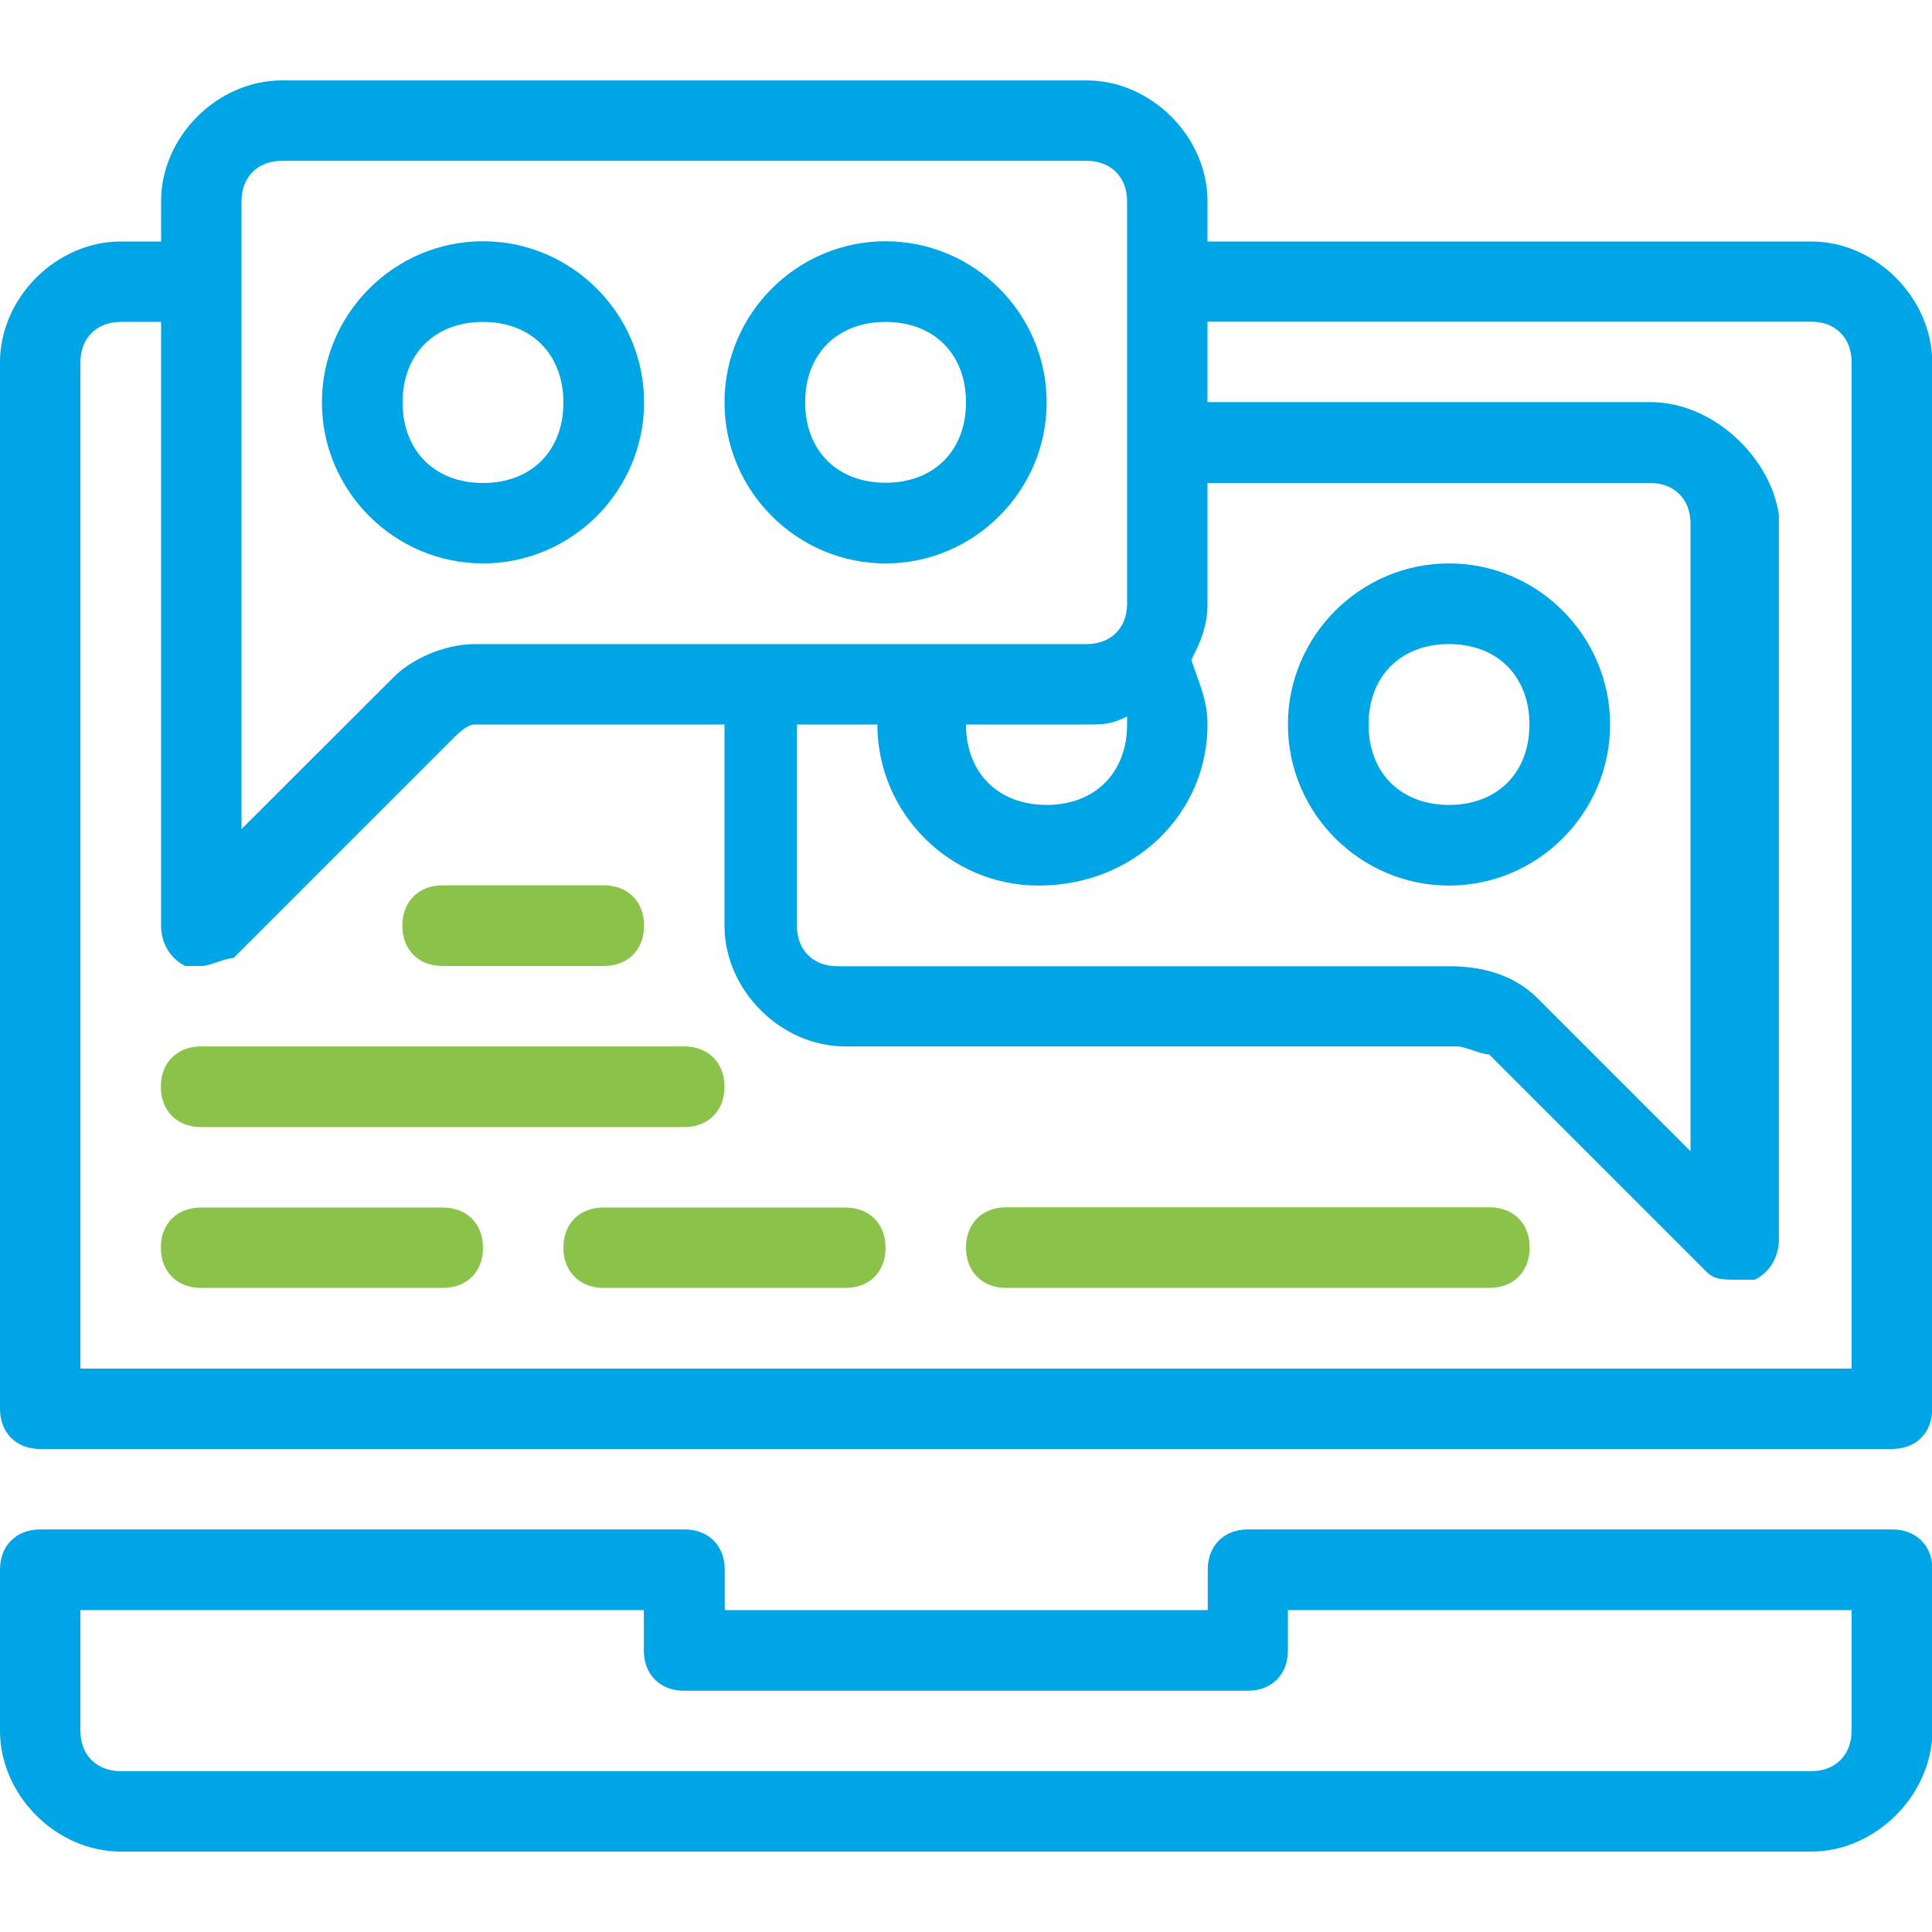 <?xml version="1.0" encoding="UTF-8"?>
<svg xmlns="http://www.w3.org/2000/svg" xmlns:xlink="http://www.w3.org/1999/xlink" version="1.1" id="Layer_1" x="0px" y="0px" viewBox="0 0 800 800" style="enable-background:new 0 0 800 800;" xml:space="preserve">
<style type="text/css">
	.st0{fill:#00A5E5;}
	.st1{fill:#8BC34A;}
</style>
<g>
	<g>
		<path class="st0" d="M750,766.7H50c-26.7,0-50-23.3-50-50V650c0-10,6.7-16.7,16.7-16.7h266.7c10,0,16.7,6.7,16.7,16.7v16.7h200    V650c0-10,6.7-16.7,16.7-16.7h266.7c10,0,16.7,6.7,16.7,16.7v66.7C800,743.3,776.7,766.7,750,766.7z M33.3,666.7v50    c0,10,6.7,16.7,16.7,16.7h700c10,0,16.7-6.7,16.7-16.7v-50H533.3v16.7c0,10-6.7,16.7-16.7,16.7H283.3c-10,0-16.7-6.7-16.7-16.7    v-16.7H33.3z"></path>
	</g>
	<g>
		<path class="st0" d="M366.7,233.3c-36.7,0-66.7-30-66.7-66.7s30-66.7,66.7-66.7s66.7,30,66.7,66.7S403.3,233.3,366.7,233.3z     M366.7,133.3c-20,0-33.3,13.3-33.3,33.3s13.3,33.3,33.3,33.3c20,0,33.3-13.3,33.3-33.3S386.7,133.3,366.7,133.3z"></path>
	</g>
	<g>
		<path class="st0" d="M600,366.7c-36.7,0-66.7-30-66.7-66.7s30-66.7,66.7-66.7c36.7,0,66.7,30,66.7,66.7S636.7,366.7,600,366.7z     M600,266.7c-20,0-33.3,13.3-33.3,33.3c0,20,13.3,33.3,33.3,33.3c20,0,33.3-13.3,33.3-33.3C633.3,280,620,266.7,600,266.7z"></path>
	</g>
	<path class="st0" d="M750,100H500V83.3c0-26.7-23.3-50-50-50H116.7c-26.7,0-50,23.3-50,50V100H50c-26.7,0-50,23.3-50,50v433.3   c0,10,6.7,16.7,16.7,16.7h766.7c10,0,16.7-6.7,16.7-16.7V150C800,123.3,776.7,100,750,100z M500,300c0-10-3.3-16.7-6.7-26.7   c3.3-6.7,6.7-13.3,6.7-23.3v-50h183.3c10,0,16.7,6.7,16.7,16.7v260l-63.3-63.3c-10-10-23.3-13.3-36.7-13.3H346.7   c-10,0-16.7-6.7-16.7-16.7V300h33.3c0,36.7,30,66.7,66.7,66.7C470,366.7,500,336.7,500,300z M400,300h50c6.7,0,10,0,16.7-3.3v3.3   c0,20-13.3,33.3-33.3,33.3C413.3,333.3,400,320,400,300z M100,83.3c0-10,6.7-16.7,16.7-16.7H450c10,0,16.7,6.7,16.7,16.7V250   c0,10-6.7,16.7-16.7,16.7H196.7c-13.3,0-26.7,6.7-33.3,13.3L100,343.3V83.3z M766.7,566.7H33.3V150c0-10,6.7-16.7,16.7-16.7h16.7   v250c0,6.7,3.3,13.3,10,16.7c3.3,0,3.3,0,6.7,0c3.3,0,10-3.3,13.3-3.3l90-90c3.3-3.3,6.7-6.7,10-6.7H300v83.3c0,26.7,23.3,50,50,50   h253.3c3.3,0,10,3.3,13.3,3.3l90,90c3.3,3.3,6.7,3.3,13.3,3.3c3.3,0,3.3,0,6.7,0c6.7-3.3,10-10,10-16.7v-300   c-3.3-23.3-26.7-46.7-53.3-46.7H500v-33.3h250c10,0,16.7,6.7,16.7,16.7V566.7z"></path>
	<g>
		<path class="st0" d="M200,233.3c-36.7,0-66.7-30-66.7-66.7s30-66.7,66.7-66.7s66.7,30,66.7,66.7S236.7,233.3,200,233.3z     M200,133.3c-20,0-33.3,13.3-33.3,33.3S180,200,200,200s33.3-13.3,33.3-33.3S220,133.3,200,133.3z"></path>
	</g>
	<g>
		<path class="st1" d="M250,400h-66.7c-10,0-16.7-6.7-16.7-16.7s6.7-16.7,16.7-16.7H250c10,0,16.7,6.7,16.7,16.7S260,400,250,400z"></path>
	</g>
	<g>
		<path class="st1" d="M283.3,466.7h-200c-10,0-16.7-6.7-16.7-16.7c0-10,6.7-16.7,16.7-16.7h200c10,0,16.7,6.7,16.7,16.7    C300,460,293.3,466.7,283.3,466.7z"></path>
	</g>
	<g>
		<path class="st1" d="M183.3,533.3h-100c-10,0-16.7-6.7-16.7-16.7S73.3,500,83.3,500h100c10,0,16.7,6.7,16.7,16.7    S193.3,533.3,183.3,533.3z"></path>
	</g>
	<g>
		<path class="st1" d="M350,533.3H250c-10,0-16.7-6.7-16.7-16.7S240,500,250,500h100c10,0,16.7,6.7,16.7,16.7S360,533.3,350,533.3z"></path>
	</g>
	<g>
		<path class="st1" d="M616.7,533.3h-200c-10,0-16.7-6.7-16.7-16.7s6.7-16.7,16.7-16.7h200c10,0,16.7,6.7,16.7,16.7    S626.7,533.3,616.7,533.3z"></path>
	</g>
</g>
</svg>
